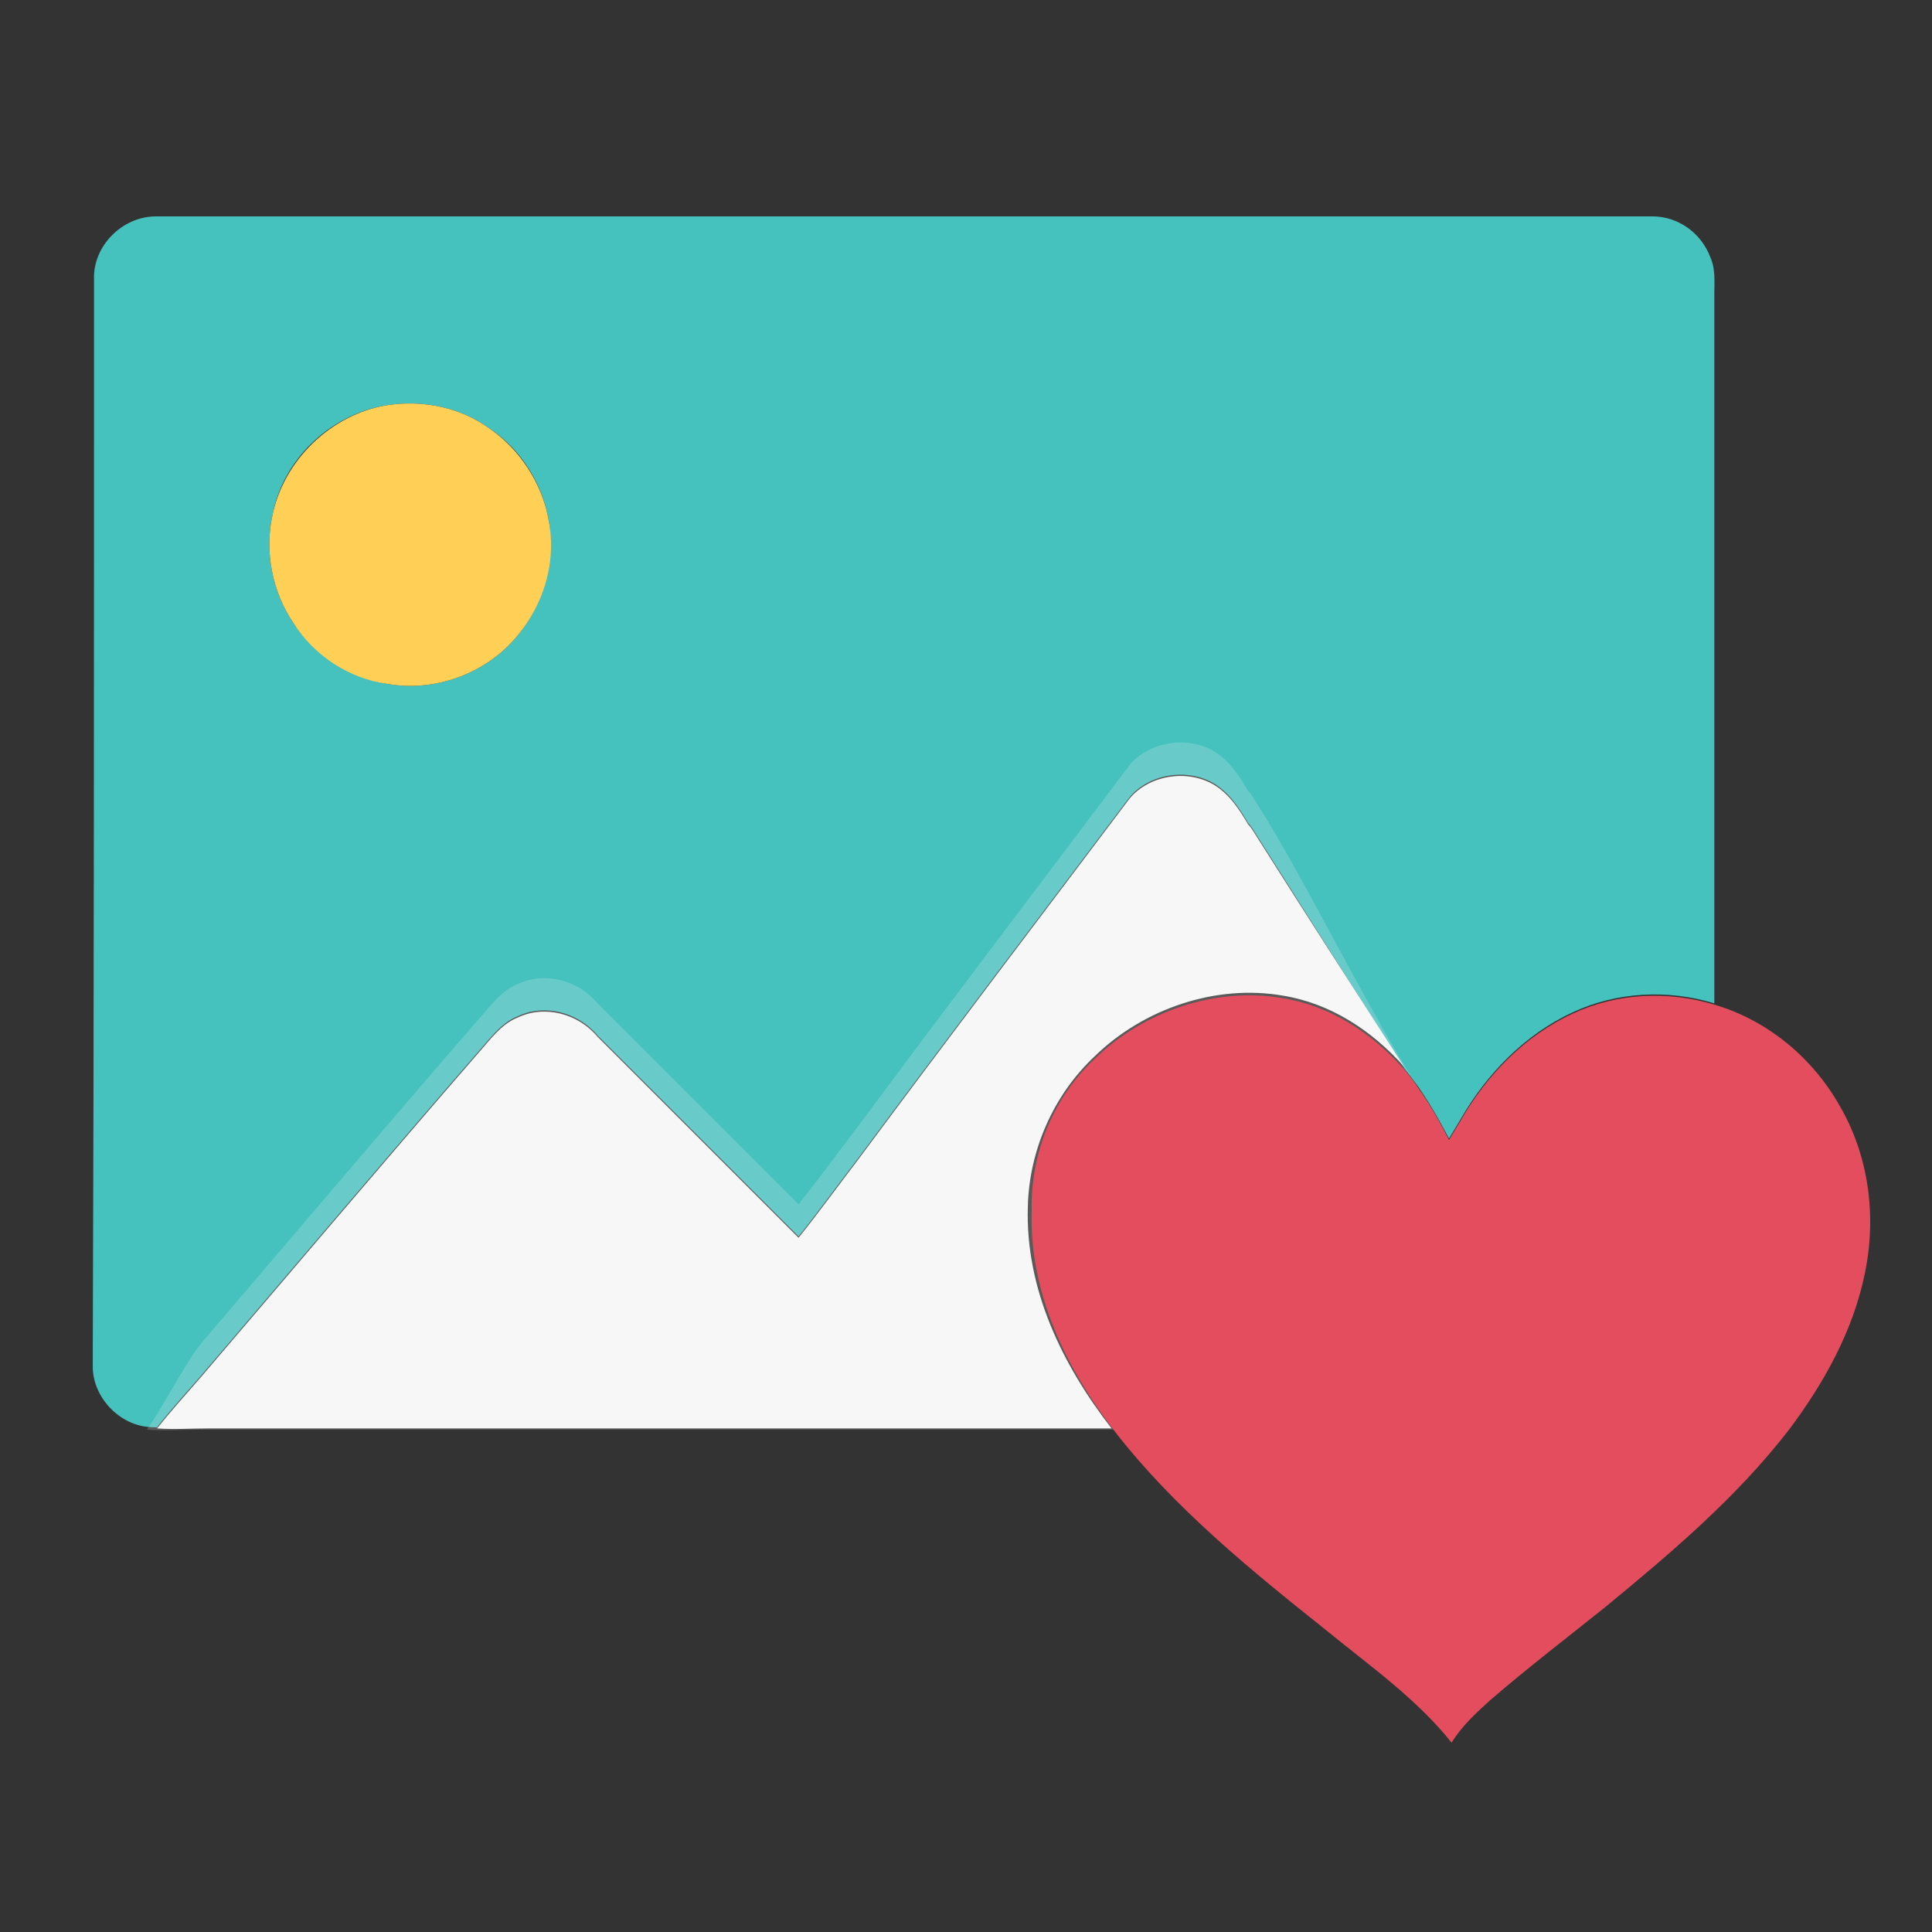 <?xml version="1.0" encoding="utf-8"?>
<!-- Generator: Adobe Illustrator 22.1.0, SVG Export Plug-In . SVG Version: 6.00 Build 0)  -->
<svg version="1.1" id="Layer_1" xmlns="http://www.w3.org/2000/svg" xmlns:xlink="http://www.w3.org/1999/xlink" x="0px" y="0px"
	 width="150px" height="150px" viewBox="0 0 150 150" style="enable-background:new 0 0 150 150;" xml:space="preserve">
<rect x="0" y="0" width="150" height="150" fill="#333333" stroke="none"/>
<style type="text/css">
	.st0{fill:#45C1BE;}
	.st1{fill:#FFCF56;}
	.st2{fill:#F7F8F8;}
	.st3{opacity:0.2;fill:#F7F8F8;}
	.st4{fill:#E44D5E;}
</style>
<g>
	<path class="st0" d="M7.3,21.7c-0.1-2.6,2.2-4.9,4.8-4.9c38.7,0,77.4,0,116.2,0c2,0,3.8,1.3,4.5,3.2c0.4,0.9,0.3,1.9,0.3,2.8
		c0,18.4,0,36.8,0,55.1c-3.6-1.1-7.6-0.9-11,0.7c-3.7,1.7-6.7,4.8-8.7,8.3c-0.3,0.5-0.6,1-0.9,1.5c-1-1.9-2.1-3.8-3.5-5.5
		c-3.8-6-7.6-12-11.4-18c-0.2-0.3-0.4-0.7-0.7-1c-0.7-1.2-1.5-2.4-2.7-3.1c-2.1-1.2-5-0.7-6.5,1.1c-7,9.3-14,18.5-20.9,27.8
		c-1.6,2.1-3.2,4.3-4.8,6.3c-4-4-8-8-11.9-11.9c-0.3-0.3-0.5-0.5-0.8-0.8c-0.7-0.7-1.4-1.4-2.1-2.1c-0.3-0.3-0.5-0.5-0.8-0.8
		c-1.5-1.8-4.1-2.5-6.2-1.5c-1.3,0.5-2.2,1.8-3.1,2.8c-7.2,8.3-14.3,16.7-21.4,25c-1.2,1.4-2.4,2.7-3.5,4.1c1.3,0.1,2.7,0,4,0
		c0.5,0,0.9,0,1.4,0l0.1,0c-2,0.1-4,0.1-6,0c-2.4-0.1-4.5-2.3-4.5-4.7C7.3,78.2,7.3,49.9,7.3,21.7 M30.5,31.4
		c-4.5,0.5-8.4,4-9.3,8.4c-0.7,2.9-0.1,6.1,1.6,8.6c1.7,2.5,4.4,4.2,7.3,4.7c3.4,0.6,7-0.6,9.4-3c2.5-2.5,3.7-6.2,3.1-9.7
		c-0.5-2.9-2.2-5.6-4.7-7.2C35.8,31.7,33.1,31.1,30.5,31.4L30.5,31.4z"/>
	<path class="st1" d="M30.5,31.4c2.6-0.3,5.3,0.3,7.4,1.8c2.4,1.6,4.2,4.3,4.7,7.2c0.7,3.5-0.6,7.2-3.1,9.7c-2.4,2.4-6,3.6-9.4,3
		c-3-0.4-5.7-2.2-7.3-4.7c-1.7-2.5-2.3-5.7-1.6-8.6C22.2,35.4,26.1,31.9,30.5,31.4L30.5,31.4z"/>
	<path class="st2" d="M97.6,65c-0.2-0.3-0.4-0.7-0.7-1c-0.7-1.2-1.5-2.4-2.7-3.1c-2.1-1.2-5-0.7-6.5,1.1c-7,9.3-14,18.5-20.9,27.8
		c-1.6,2.1-3.2,4.3-4.8,6.3c-4-4-8-8-11.9-11.9c-0.3-0.3-0.5-0.5-0.8-0.8c-0.7-0.7-1.4-1.4-2.1-2.1c-0.3-0.3-0.5-0.5-0.8-0.8
		c-1.5-1.8-4.1-2.5-6.2-1.5c-1.3,0.5-2.2,1.8-3.1,2.8c-7.2,8.3-14.3,16.7-21.4,25c-1.2,1.4-2.4,2.7-3.5,4.1c1.3,0.1,2.7,0,4,0
		c0.5,0,0.9,0,1.4,0c1.4,0,2.9,0,4.3,0c0.5,0,0.9,0,1.4,0c9,0,18,0,26.9,0c0.5,0,0.9,0,1.4,0c11.6,0,23.1,0,34.7,0
		c-3.8-4.9-6.7-10.8-6.5-17.2c0.1-4.4,2-8.7,5.2-11.7c3.8-3.7,9.4-5.6,14.6-4.7c3.7,0.6,6.9,2.7,9.4,5.5
		C105.2,76.9,101.4,71,97.6,65z"/>
	<path class="st3" d="M97.6,62.4c-0.2-0.3-0.4-0.7-0.7-1c-0.7-1.2-1.5-2.4-2.7-3.1c-2.1-1.2-5-0.7-6.5,1.1c-7,9.3-14,18.5-20.9,27.8
		c-1.6,2.1-3.2,4.3-4.8,6.3c-4-4-8-8-11.9-11.9c-0.3-0.3-0.5-0.5-0.8-0.8c-0.7-0.7-1.4-1.4-2.1-2.1c-0.3-0.3-0.5-0.5-0.8-0.8
		c-1.5-1.8-4.1-2.5-6.2-1.5c-1.3,0.5-2.2,1.8-3.1,2.8c-7.2,8.3-14.3,16.7-21.4,25c-1.2,1.4-3.2,5.3-4.3,6.8c1.3,0.1,2.7,0,4,0
		c0.5,0,0.9,0,1.4,0c1.4,0,2.9,0,4.3,0c0.5,0,0.9,0,1.4,0c9,0,19.3,0,28.3,0c0.5,0,0.9,0,1.4,0c11.6,0,23.1,0,34.7,0
		c-3.8-4.9-5.7-13.2-5.5-19.5c0.1-4.4,1.5-4.9,4.7-7.9c3.8-3.7,9.4-5.6,14.6-4.7c3.7,0.6,6.9,2.7,9.4,5.5
		C106.2,78.4,101.4,68.4,97.6,62.4z"/>
	<path class="st4" d="M85,82.2c3.8-3.7,9.4-5.6,14.6-4.7c3.7,0.6,6.9,2.7,9.4,5.5c1.4,1.7,2.5,3.5,3.5,5.5c0.3-0.5,0.6-1,0.9-1.5
		c2-3.5,5-6.6,8.7-8.3c3.4-1.6,7.4-1.8,11-0.7c4.1,1.2,7.6,4.1,9.7,7.8c2.3,3.9,2.9,8.6,2,13c-0.9,4.5-3.2,8.6-5.9,12.2
		c-4.1,5.3-9.2,9.6-14.3,13.8c-3,2.4-6,4.7-8.9,7.2c-1.1,1-2.2,2-3,3.3c-2.7-3.4-6.4-6-9.7-8.7c-5.9-4.7-11.8-9.5-16.4-15.4
		c-3.8-4.9-6.7-10.8-6.5-17.2C80,89.5,81.8,85.2,85,82.2L85,82.2z"/>
</g>
</svg>
